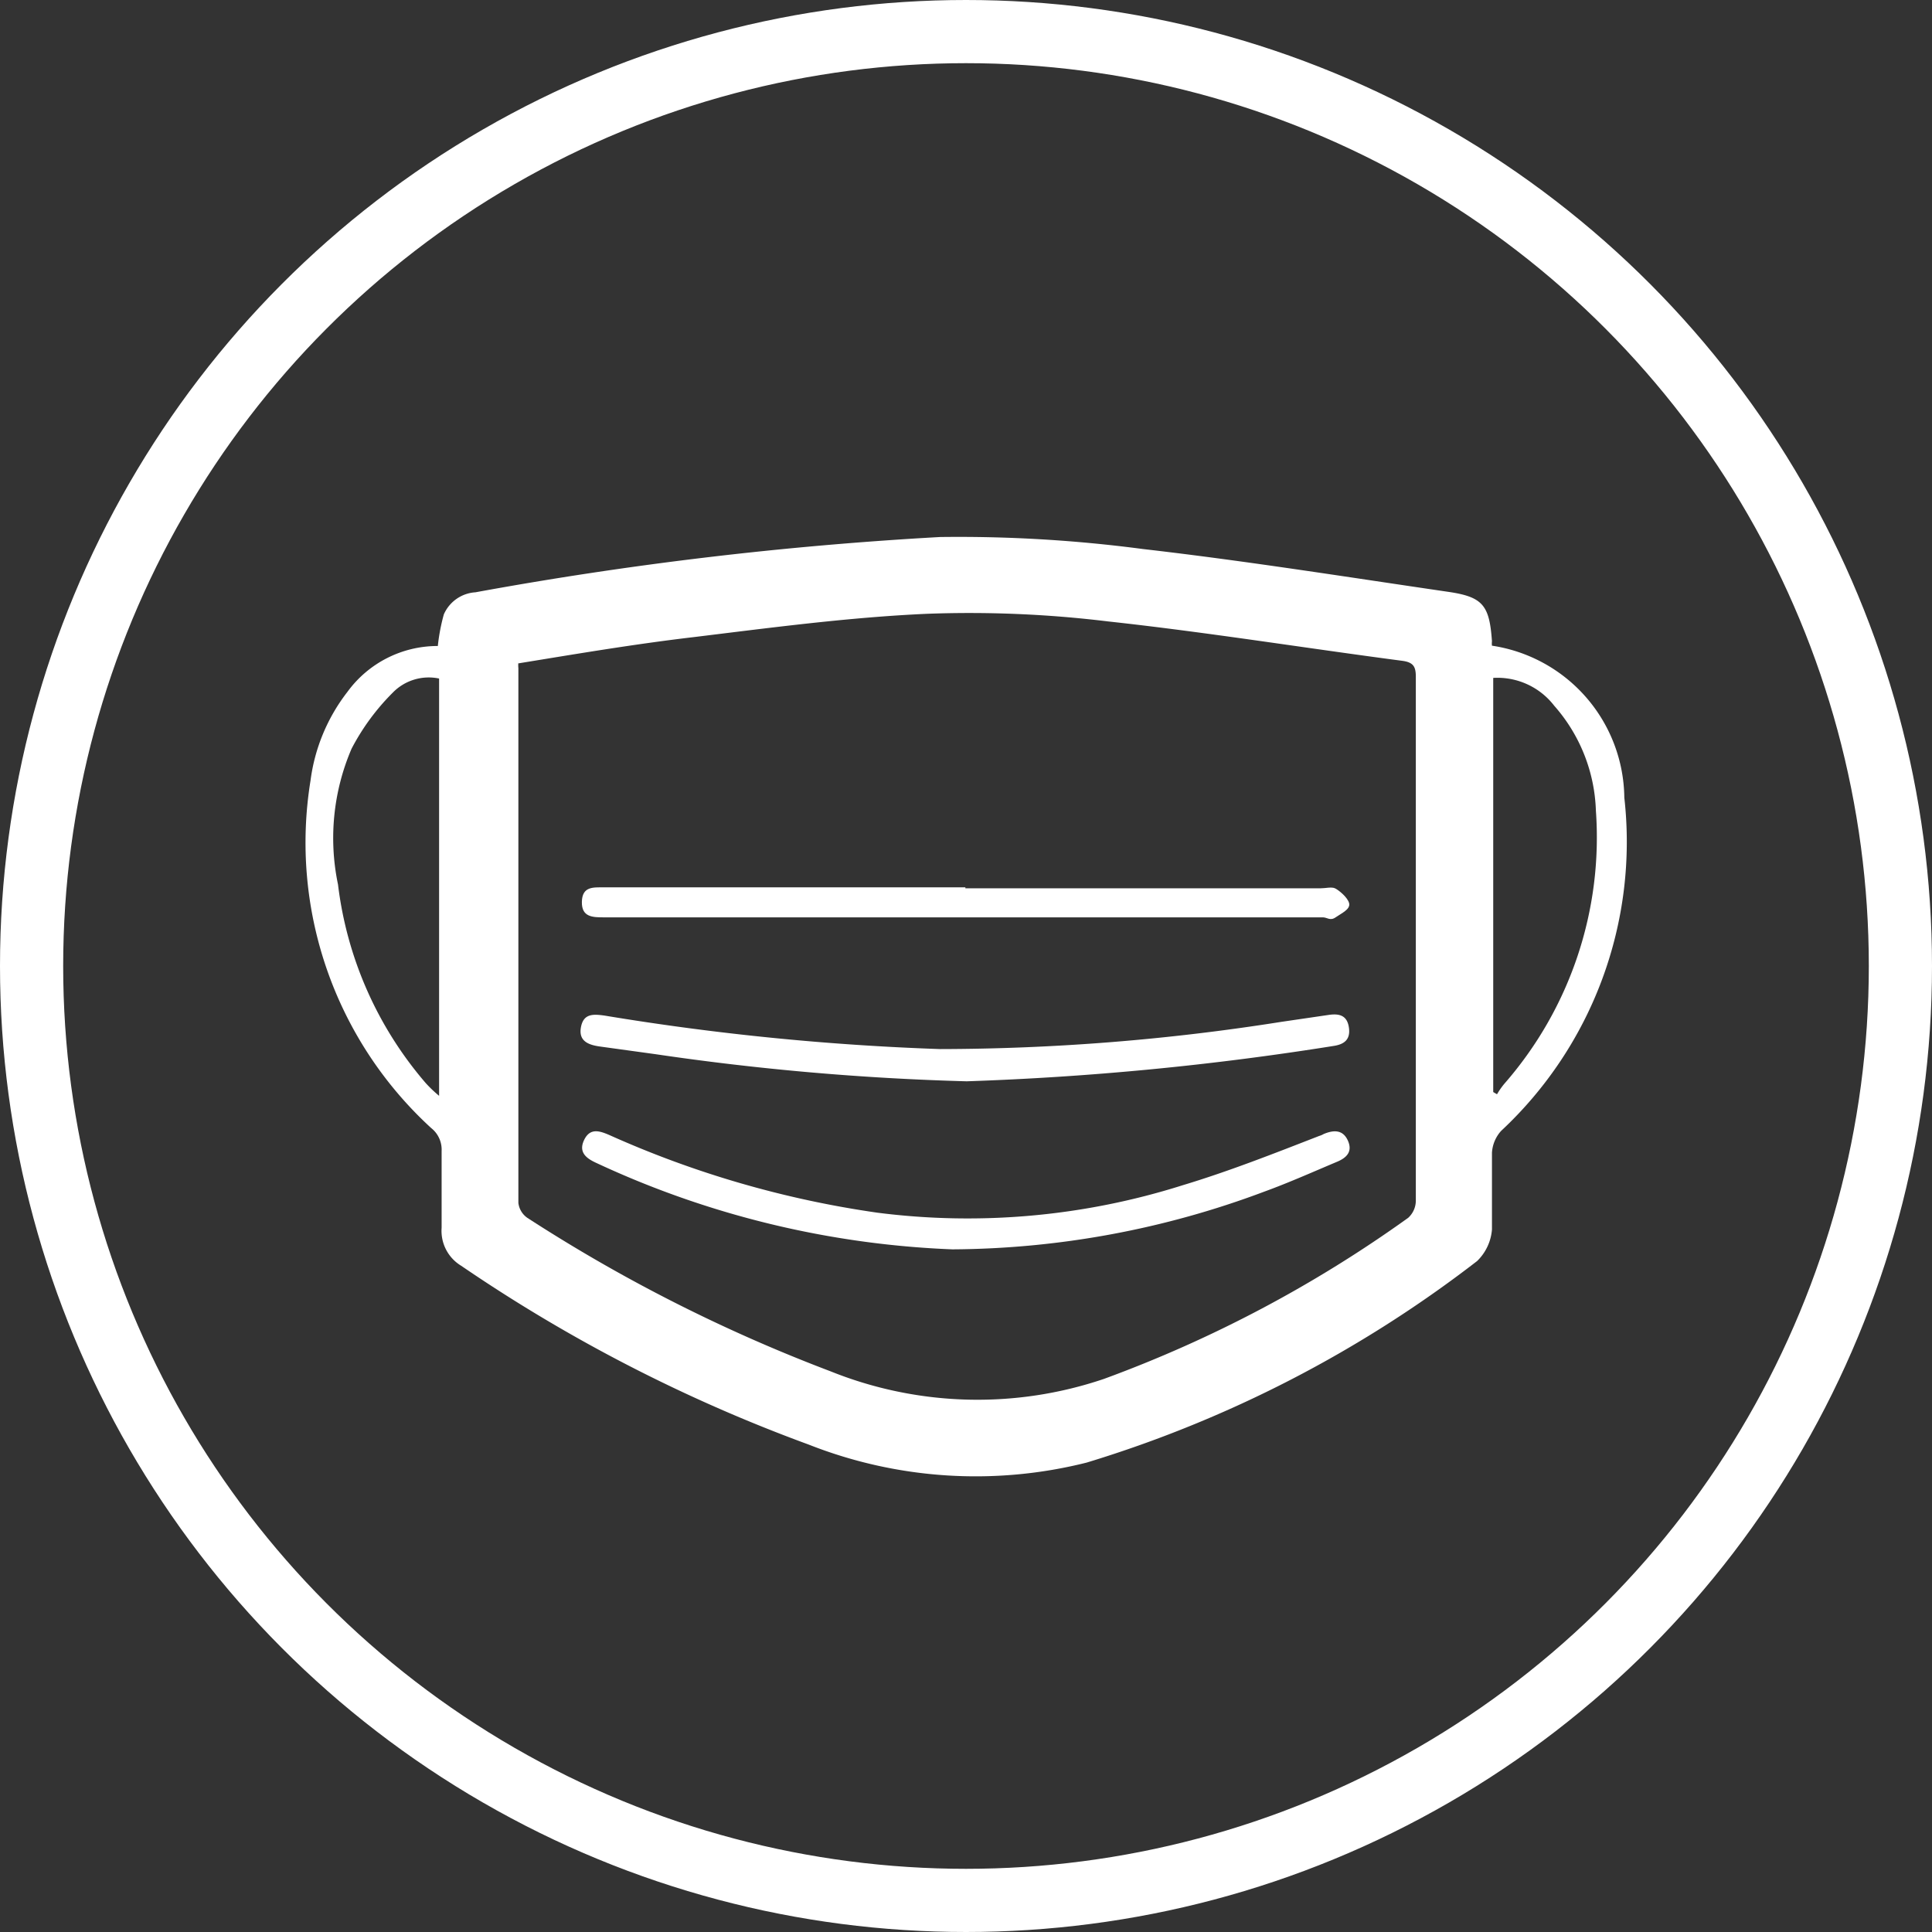 <svg id="Layer_1" data-name="Layer 1" xmlns="http://www.w3.org/2000/svg" width="61.16" height="61.16" viewBox="0 0 61.16 61.16">
  <rect x="0" y="0" width="61.16" height="61.16" fill="#333333" stroke="none"/>
  <g>
    <path d="M13.86,20.45a6.08,6.08,0,0,1,.19-1,1.17,1.17,0,0,1,1-.7A117.78,117.78,0,0,1,29.76,17a44.53,44.53,0,0,1,6.42.38c3.22.37,6.42.88,9.63,1.35,1.13.16,1.34.42,1.42,1.57a.58.58,0,0,0,0,.14,4.92,4.92,0,0,1,4.19,4.81,12.51,12.51,0,0,1-3.9,10.55,1.13,1.13,0,0,0-.29.69c0,.81,0,1.62,0,2.43a1.56,1.56,0,0,1-.47,1A38.56,38.56,0,0,1,34.4,46.3a14.4,14.4,0,0,1-8.8-.57,49.93,49.93,0,0,1-11-5.66,1.29,1.29,0,0,1-.62-1.2c0-.81,0-1.62,0-2.43a.87.87,0,0,0-.33-.73,12.25,12.25,0,0,1-3.82-11A5.79,5.79,0,0,1,11,21.9,3.53,3.53,0,0,1,13.86,20.45Zm2.55.52a.84.84,0,0,0,0,.18c0,5.64,0,11.28,0,16.93a.67.67,0,0,0,.28.47,50.61,50.61,0,0,0,9.6,4.86,12.47,12.47,0,0,0,8.66.24,40.22,40.22,0,0,0,9.63-5.1.74.74,0,0,0,.24-.55c0-5.52,0-11,0-16.57,0-.32-.07-.46-.42-.51-3.12-.41-6.22-.91-9.34-1.25a36.25,36.25,0,0,0-5.7-.24c-2.48.11-4.95.44-7.41.74C20.08,20.39,18.25,20.7,16.41,21Zm-2.51.51a1.59,1.59,0,0,0-1.47.45,7.21,7.21,0,0,0-1.3,1.77A7.17,7.17,0,0,0,10.7,28a11.8,11.8,0,0,0,2.78,6.29,4.19,4.19,0,0,0,.42.4Zm33.37,0V34.57l.12.07a2.44,2.44,0,0,1,.23-.33,11.85,11.85,0,0,0,2.9-8.65,5.27,5.27,0,0,0-1.32-3.32A2.27,2.27,0,0,0,47.27,21.46Z" style="fill: #fff"/>
    <path d="M30.15,39.55a29.35,29.35,0,0,1-11.26-2.73c-.31-.14-.59-.33-.4-.73s.5-.29.82-.15a31.65,31.65,0,0,0,8.47,2.45,22.55,22.55,0,0,0,9.66-.87c1.46-.44,2.88-1,4.32-1.56a.59.59,0,0,0,.14-.06c.31-.13.61-.15.77.21s-.06.55-.35.67c-.76.32-1.52.66-2.29.94A28.47,28.47,0,0,1,30.15,39.55Z" style="fill: #fff"/>
    <path d="M30.6,34.23a82.82,82.82,0,0,1-9.86-.86L19,33.13c-.37-.05-.69-.17-.61-.61s.39-.42.75-.37a82.15,82.15,0,0,0,10.62,1.06,69.67,69.67,0,0,0,10.79-.86l1.5-.22c.33-.05.59,0,.65.39s-.15.54-.48.59A93.52,93.52,0,0,1,30.6,34.23Z" style="fill: #fff"/>
    <path d="M30.56,28.12H41.81c.15,0,.34-.05.45,0s.41.29.45.48-.26.32-.43.44-.27,0-.4,0H19.13c-.36,0-.72,0-.71-.49s.35-.46.7-.46H30.56Z" style="fill: #fff"/>
  </g>
  <circle cx="30.58" cy="30.58" r="29.58" style="fill: none;stroke: #fff;stroke-miterlimit: 10;stroke-width: 2px"/>
</svg>
